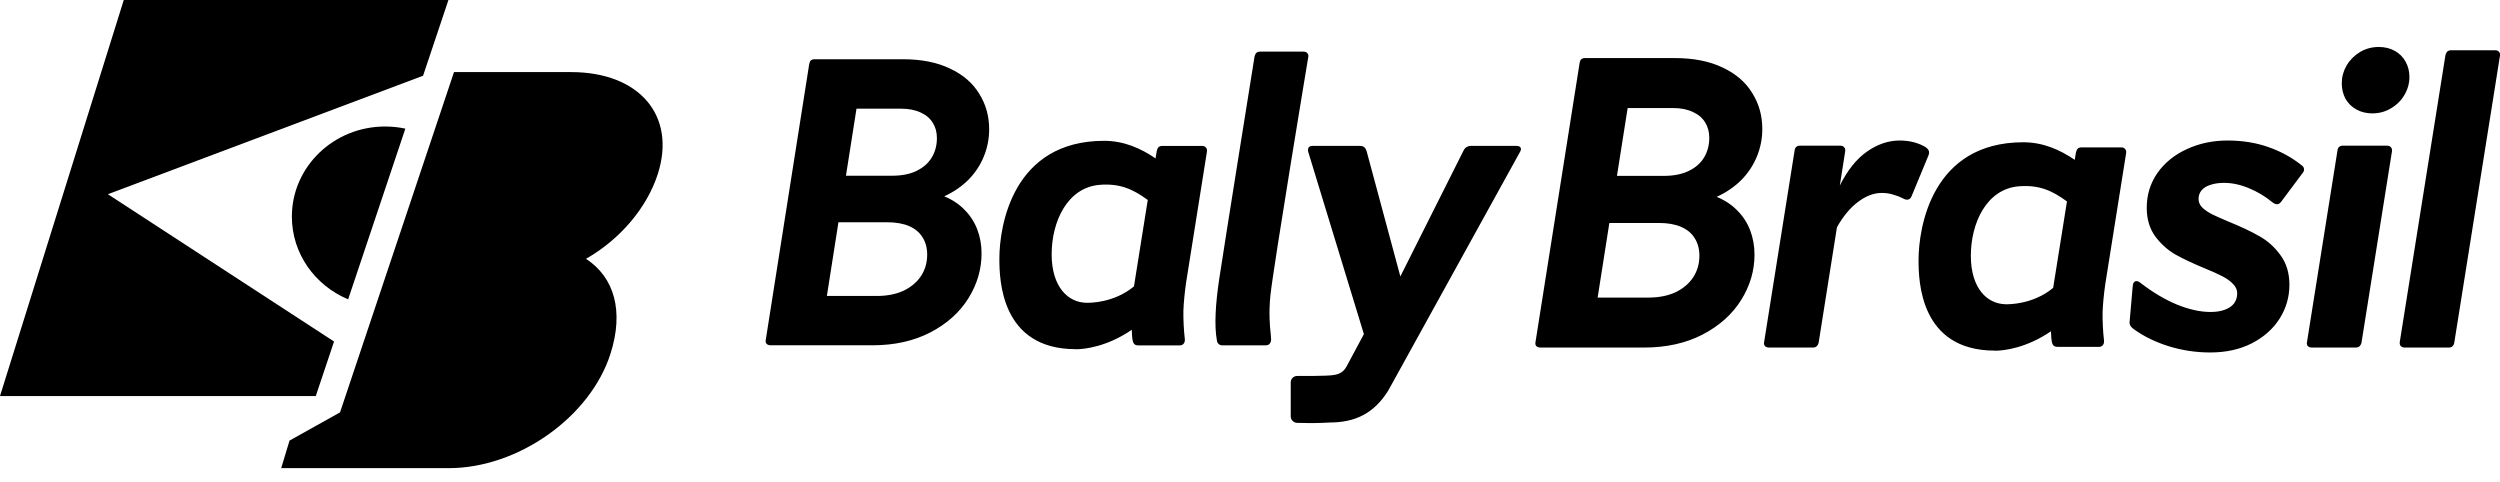 <svg width="171" height="33" viewBox="0 0 171 33" fill="none" xmlns="http://www.w3.org/2000/svg">
<path d="M19.805 30.135L19.233 32.021H30.701C35.424 32.021 40.369 28.538 41.755 24.204C42.684 21.302 42.034 18.979 40.082 17.703H40.081C42.397 16.387 44.252 14.22 44.995 11.897C46.27 7.912 43.74 4.931 39.057 4.931L31.054 4.931L23.258 28.207L19.805 30.135Z" fill="#2C2A29" style="fill:#2C2A29;fill:color(display-p3 0.172 0.165 0.161);fill-opacity:1;"/>
<path d="M30.673 0H8.466L0 27.09H21.599L22.849 23.36L7.378 13.284L28.938 5.18L30.673 0Z" fill="#2C2A29" style="fill:#2C2A29;fill:color(display-p3 0.172 0.165 0.161);fill-opacity:1;"/>
<path d="M26.341 8.653C22.819 8.653 19.964 11.412 19.964 14.816C19.964 17.351 21.549 19.529 23.813 20.475L27.726 8.799C27.28 8.704 26.817 8.653 26.341 8.653Z" fill="#2C2A29" style="fill:#2C2A29;fill:color(display-p3 0.172 0.165 0.161);fill-opacity:1;"/>
<path fill-rule="evenodd" clip-rule="evenodd" d="M158.138 23.772C158.007 23.772 157.909 23.735 157.843 23.66C157.787 23.585 157.773 23.491 157.801 23.378L159.882 10.3C159.901 10.178 159.938 10.094 159.995 10.047C160.06 9.991 160.149 9.963 160.262 9.963H163.257C163.388 9.963 163.482 10 163.538 10.075C163.604 10.141 163.627 10.235 163.609 10.357L161.527 23.435C161.499 23.547 161.452 23.631 161.387 23.688C161.331 23.744 161.246 23.772 161.134 23.772H158.138ZM162.273 7.755C161.86 7.755 161.495 7.666 161.176 7.488C160.857 7.31 160.609 7.066 160.431 6.756C160.262 6.438 160.177 6.081 160.177 5.688C160.177 5.266 160.285 4.867 160.501 4.492C160.726 4.108 161.031 3.799 161.415 3.564C161.809 3.33 162.24 3.213 162.709 3.213C163.121 3.213 163.487 3.302 163.806 3.48C164.124 3.658 164.368 3.902 164.537 4.211C164.715 4.521 164.804 4.872 164.804 5.266C164.804 5.697 164.691 6.105 164.466 6.489C164.251 6.864 163.946 7.169 163.552 7.403C163.168 7.638 162.741 7.755 162.273 7.755ZM164.203 23.66C164.268 23.735 164.367 23.773 164.498 23.773H167.493C167.606 23.773 167.69 23.745 167.746 23.688C167.812 23.632 167.854 23.548 167.873 23.435L170.995 3.832C171.023 3.72 171.004 3.626 170.939 3.551C170.882 3.476 170.789 3.438 170.657 3.438H167.662C167.549 3.438 167.46 3.466 167.395 3.523C167.339 3.579 167.296 3.663 167.268 3.776L164.146 23.379C164.128 23.491 164.146 23.585 164.203 23.66ZM83.237 23.297C83.252 23.475 83.407 23.62 83.585 23.62H86.597C86.817 23.62 86.952 23.427 86.943 23.207C86.934 22.986 86.915 22.799 86.898 22.649C86.876 22.471 86.765 21.423 86.897 20.197C87.121 18.114 89.482 3.922 89.482 3.922C89.51 3.809 89.491 3.72 89.426 3.644C89.371 3.569 89.28 3.531 89.149 3.531H86.198C86.085 3.531 85.998 3.559 85.936 3.615C85.88 3.67 85.837 3.754 85.811 3.867C85.811 3.867 83.8 16.397 83.398 19.062C83.145 20.734 83.043 22.286 83.239 23.299L83.237 23.297ZM90.956 28.898C92.667 28.898 93.969 28.301 94.96 26.709L103.953 10.419C104.037 10.289 104.055 10.184 104.009 10.102C103.964 10.019 103.868 9.978 103.718 9.978H100.631C100.501 9.978 100.397 10.006 100.314 10.062C100.231 10.108 100.16 10.186 100.107 10.299L95.784 18.91L93.473 10.325C93.427 10.195 93.371 10.108 93.306 10.062C93.24 10.006 93.143 9.978 93.016 9.978H89.787C89.658 9.978 89.565 10.015 89.51 10.091C89.463 10.167 89.454 10.265 89.482 10.384L93.29 22.853L92.117 25.044C91.817 25.612 91.388 25.662 90.699 25.694C90.117 25.718 89.523 25.718 89.002 25.716H88.721C88.482 25.716 88.286 25.911 88.286 26.151V28.488C88.286 28.727 88.5 28.918 88.717 28.924C89.786 28.948 90.215 28.939 90.954 28.901H90.949L90.956 28.898ZM73.574 23.883C68.453 23.883 68.357 19.119 68.357 17.699C68.357 15.434 69.277 9.632 75.522 9.632C76.874 9.632 78.031 10.145 79.039 10.834L79.122 10.328C79.15 10.208 79.191 10.119 79.246 10.065C79.309 10.01 79.394 9.982 79.494 9.982H82.222C82.343 9.982 82.43 10.019 82.485 10.095C82.548 10.158 82.572 10.25 82.554 10.373L81.126 19.347C81.026 20.06 80.965 20.701 80.944 21.264C80.935 21.818 80.967 22.564 81.043 23.196C81.052 23.316 81.028 23.412 80.974 23.488C80.928 23.564 80.844 23.609 80.726 23.627H77.941C77.824 23.627 77.718 23.627 77.635 23.572C77.561 23.525 77.511 23.442 77.481 23.32C77.438 23.124 77.429 22.9 77.42 22.713C77.418 22.658 77.416 22.606 77.413 22.558C75.768 23.686 74.248 23.89 73.568 23.89V23.884L73.574 23.883ZM78.507 13.678L77.563 19.591C76.171 20.741 74.507 20.713 74.324 20.71L74.311 20.71C73.048 20.69 71.933 19.621 71.933 17.393C71.933 15.165 73.001 12.821 75.22 12.643C76.587 12.536 77.478 12.923 78.507 13.678ZM52.422 23.505C52.489 23.581 52.585 23.618 52.713 23.618H59.686C61.191 23.616 62.506 23.322 63.634 22.738C64.769 22.147 65.638 21.368 66.238 20.405C66.838 19.442 67.138 18.419 67.138 17.334C67.138 16.751 67.04 16.206 66.846 15.695C66.651 15.184 66.36 14.736 65.971 14.347C65.594 13.956 65.132 13.652 64.586 13.428C65.232 13.132 65.786 12.752 66.247 12.289C66.708 11.817 67.06 11.286 67.299 10.691C67.538 10.1 67.659 9.482 67.659 8.845C67.659 7.947 67.434 7.137 66.981 6.415C66.538 5.685 65.873 5.107 64.986 4.693C64.101 4.265 63.025 4.052 61.76 4.052H55.721C55.608 4.052 55.521 4.08 55.458 4.135C55.402 4.191 55.365 4.283 55.345 4.413L52.382 23.223C52.352 23.336 52.367 23.429 52.422 23.501V23.505ZM61.812 19.882C61.295 20.121 60.682 20.244 59.969 20.244H56.558L57.349 15.203H60.688C61.28 15.203 61.779 15.29 62.184 15.466C62.59 15.641 62.897 15.897 63.099 16.23C63.312 16.562 63.419 16.956 63.419 17.41C63.419 17.956 63.282 18.443 63.005 18.867C62.728 19.292 62.33 19.629 61.814 19.881L61.812 19.882ZM62.699 11.688C62.238 11.91 61.678 12.019 61.025 12.019H57.863L58.584 7.434H61.63C62.158 7.434 62.605 7.521 62.975 7.697C63.345 7.863 63.621 8.1 63.806 8.404C63.992 8.7 64.084 9.047 64.084 9.445C64.084 9.936 63.969 10.374 63.738 10.763C63.506 11.154 63.162 11.458 62.701 11.682H62.699V11.688ZM136.446 23.982C131.326 23.982 131.229 19.219 131.229 17.799C131.229 15.534 132.15 9.731 138.395 9.731C139.747 9.731 140.904 10.245 141.912 10.933L141.995 10.428C142.023 10.307 142.063 10.219 142.119 10.165C142.182 10.109 142.267 10.082 142.367 10.082H145.095C145.215 10.082 145.303 10.118 145.358 10.194C145.421 10.257 145.445 10.35 145.427 10.472L143.999 19.447C143.899 20.16 143.838 20.801 143.817 21.364C143.808 21.917 143.839 22.664 143.915 23.295C143.925 23.416 143.901 23.512 143.847 23.588C143.801 23.664 143.717 23.708 143.599 23.727H140.813C140.697 23.727 140.591 23.727 140.508 23.671C140.434 23.625 140.384 23.541 140.354 23.419C140.311 23.224 140.301 23 140.293 22.813C140.291 22.758 140.288 22.706 140.286 22.658C138.641 23.786 137.121 23.99 136.441 23.99V23.984L136.446 23.982ZM141.38 13.778L140.436 19.691C139.044 20.841 137.38 20.813 137.197 20.81L137.184 20.81C135.92 20.79 134.806 19.721 134.806 17.493C134.806 15.265 135.874 12.921 138.093 12.743C139.46 12.635 140.35 13.022 141.38 13.778ZM148.356 23.687C149.265 23.968 150.207 24.109 151.182 24.109C152.251 24.109 153.193 23.903 154.009 23.49C154.834 23.069 155.471 22.506 155.921 21.803C156.371 21.09 156.596 20.317 156.596 19.483C156.596 18.676 156.39 17.997 155.978 17.444C155.575 16.89 155.092 16.459 154.529 16.15C153.976 15.831 153.282 15.503 152.448 15.165C151.96 14.959 151.581 14.79 151.309 14.659C151.037 14.518 150.812 14.364 150.634 14.195C150.465 14.026 150.381 13.829 150.381 13.604C150.381 13.389 150.446 13.197 150.578 13.028C150.718 12.859 150.92 12.732 151.182 12.648C151.454 12.554 151.768 12.508 152.125 12.508C152.678 12.508 153.245 12.629 153.826 12.873C154.417 13.117 154.956 13.44 155.443 13.844C155.556 13.928 155.659 13.97 155.753 13.97C155.846 13.97 155.935 13.918 156.02 13.815L157.468 11.875C157.562 11.772 157.604 11.673 157.595 11.579C157.595 11.476 157.543 11.387 157.44 11.312C156.775 10.778 156.015 10.361 155.162 10.061C154.309 9.761 153.376 9.611 152.364 9.611C151.351 9.611 150.423 9.808 149.579 10.201C148.735 10.586 148.065 11.129 147.568 11.832C147.081 12.536 146.837 13.328 146.837 14.209C146.837 14.978 147.029 15.629 147.414 16.164C147.807 16.689 148.271 17.106 148.806 17.415C149.35 17.715 150.029 18.034 150.845 18.372C151.351 18.578 151.745 18.756 152.026 18.906C152.317 19.056 152.556 19.229 152.743 19.426C152.931 19.614 153.025 19.829 153.025 20.073C153.025 20.326 152.954 20.551 152.814 20.748C152.673 20.936 152.462 21.081 152.181 21.184C151.909 21.287 151.581 21.339 151.196 21.339C150.503 21.339 149.739 21.17 148.904 20.833C148.07 20.486 147.235 19.989 146.401 19.342C146.27 19.239 146.153 19.206 146.049 19.244C145.956 19.281 145.899 19.379 145.881 19.539L145.67 21.958C145.651 22.07 145.665 22.173 145.712 22.267C145.759 22.351 145.834 22.431 145.937 22.506C146.64 23.012 147.446 23.406 148.356 23.687ZM121.007 23.772C120.875 23.772 120.777 23.734 120.711 23.659C120.655 23.584 120.641 23.49 120.669 23.378L122.75 10.3C122.769 10.178 122.807 10.094 122.863 10.047C122.929 9.99 123.018 9.962 123.13 9.962H125.858C125.99 9.962 126.083 10 126.14 10.075C126.205 10.14 126.229 10.234 126.21 10.356L125.844 12.69C126.369 11.64 126.988 10.867 127.7 10.37C128.422 9.864 129.168 9.611 129.936 9.611C130.293 9.611 130.625 9.653 130.935 9.737C131.244 9.822 131.516 9.939 131.75 10.089C131.844 10.164 131.905 10.243 131.933 10.328C131.961 10.412 131.952 10.515 131.905 10.637L130.752 13.422C130.705 13.543 130.63 13.618 130.527 13.647C130.424 13.675 130.307 13.651 130.175 13.576C129.96 13.464 129.73 13.375 129.486 13.309C129.252 13.234 128.994 13.197 128.713 13.197C128.169 13.197 127.625 13.403 127.082 13.815C126.547 14.219 126.069 14.795 125.647 15.545L124.396 23.434C124.368 23.547 124.321 23.631 124.255 23.687C124.199 23.744 124.115 23.772 124.002 23.772H121.007ZM105.073 23.66C105.139 23.735 105.237 23.773 105.369 23.773H112.442C113.97 23.773 115.306 23.477 116.45 22.887C117.603 22.287 118.484 21.499 119.094 20.524C119.703 19.549 120.008 18.513 120.008 17.416C120.008 16.826 119.909 16.272 119.712 15.757C119.516 15.241 119.22 14.787 118.827 14.393C118.442 13.999 117.973 13.69 117.42 13.465C118.077 13.165 118.639 12.78 119.108 12.312C119.577 11.833 119.933 11.294 120.177 10.694C120.42 10.094 120.542 9.471 120.542 8.824C120.542 7.915 120.312 7.094 119.853 6.363C119.403 5.622 118.728 5.041 117.828 4.619C116.928 4.188 115.836 3.972 114.552 3.972H108.42C108.308 3.972 108.219 4.001 108.153 4.057C108.097 4.113 108.059 4.207 108.041 4.338L105.031 23.379C105.003 23.491 105.017 23.585 105.073 23.66ZM114.608 19.99C114.083 20.233 113.459 20.355 112.737 20.355H109.278L110.08 15.251H113.469C114.069 15.251 114.575 15.34 114.987 15.518C115.4 15.696 115.709 15.954 115.916 16.291C116.131 16.629 116.239 17.027 116.239 17.486C116.239 18.04 116.098 18.532 115.817 18.963C115.536 19.394 115.133 19.736 114.608 19.99ZM115.508 11.693C115.039 11.918 114.472 12.03 113.806 12.03H110.6L111.331 7.39H114.425C114.959 7.39 115.414 7.479 115.789 7.657C116.164 7.826 116.445 8.065 116.633 8.374C116.82 8.674 116.914 9.026 116.914 9.429C116.914 9.926 116.797 10.371 116.562 10.765C116.328 11.158 115.977 11.468 115.508 11.693Z" fill="#2C2A29" style="fill:#2C2A29;fill:color(display-p3 0.172 0.165 0.161);fill-opacity:1;"/>
</svg>
